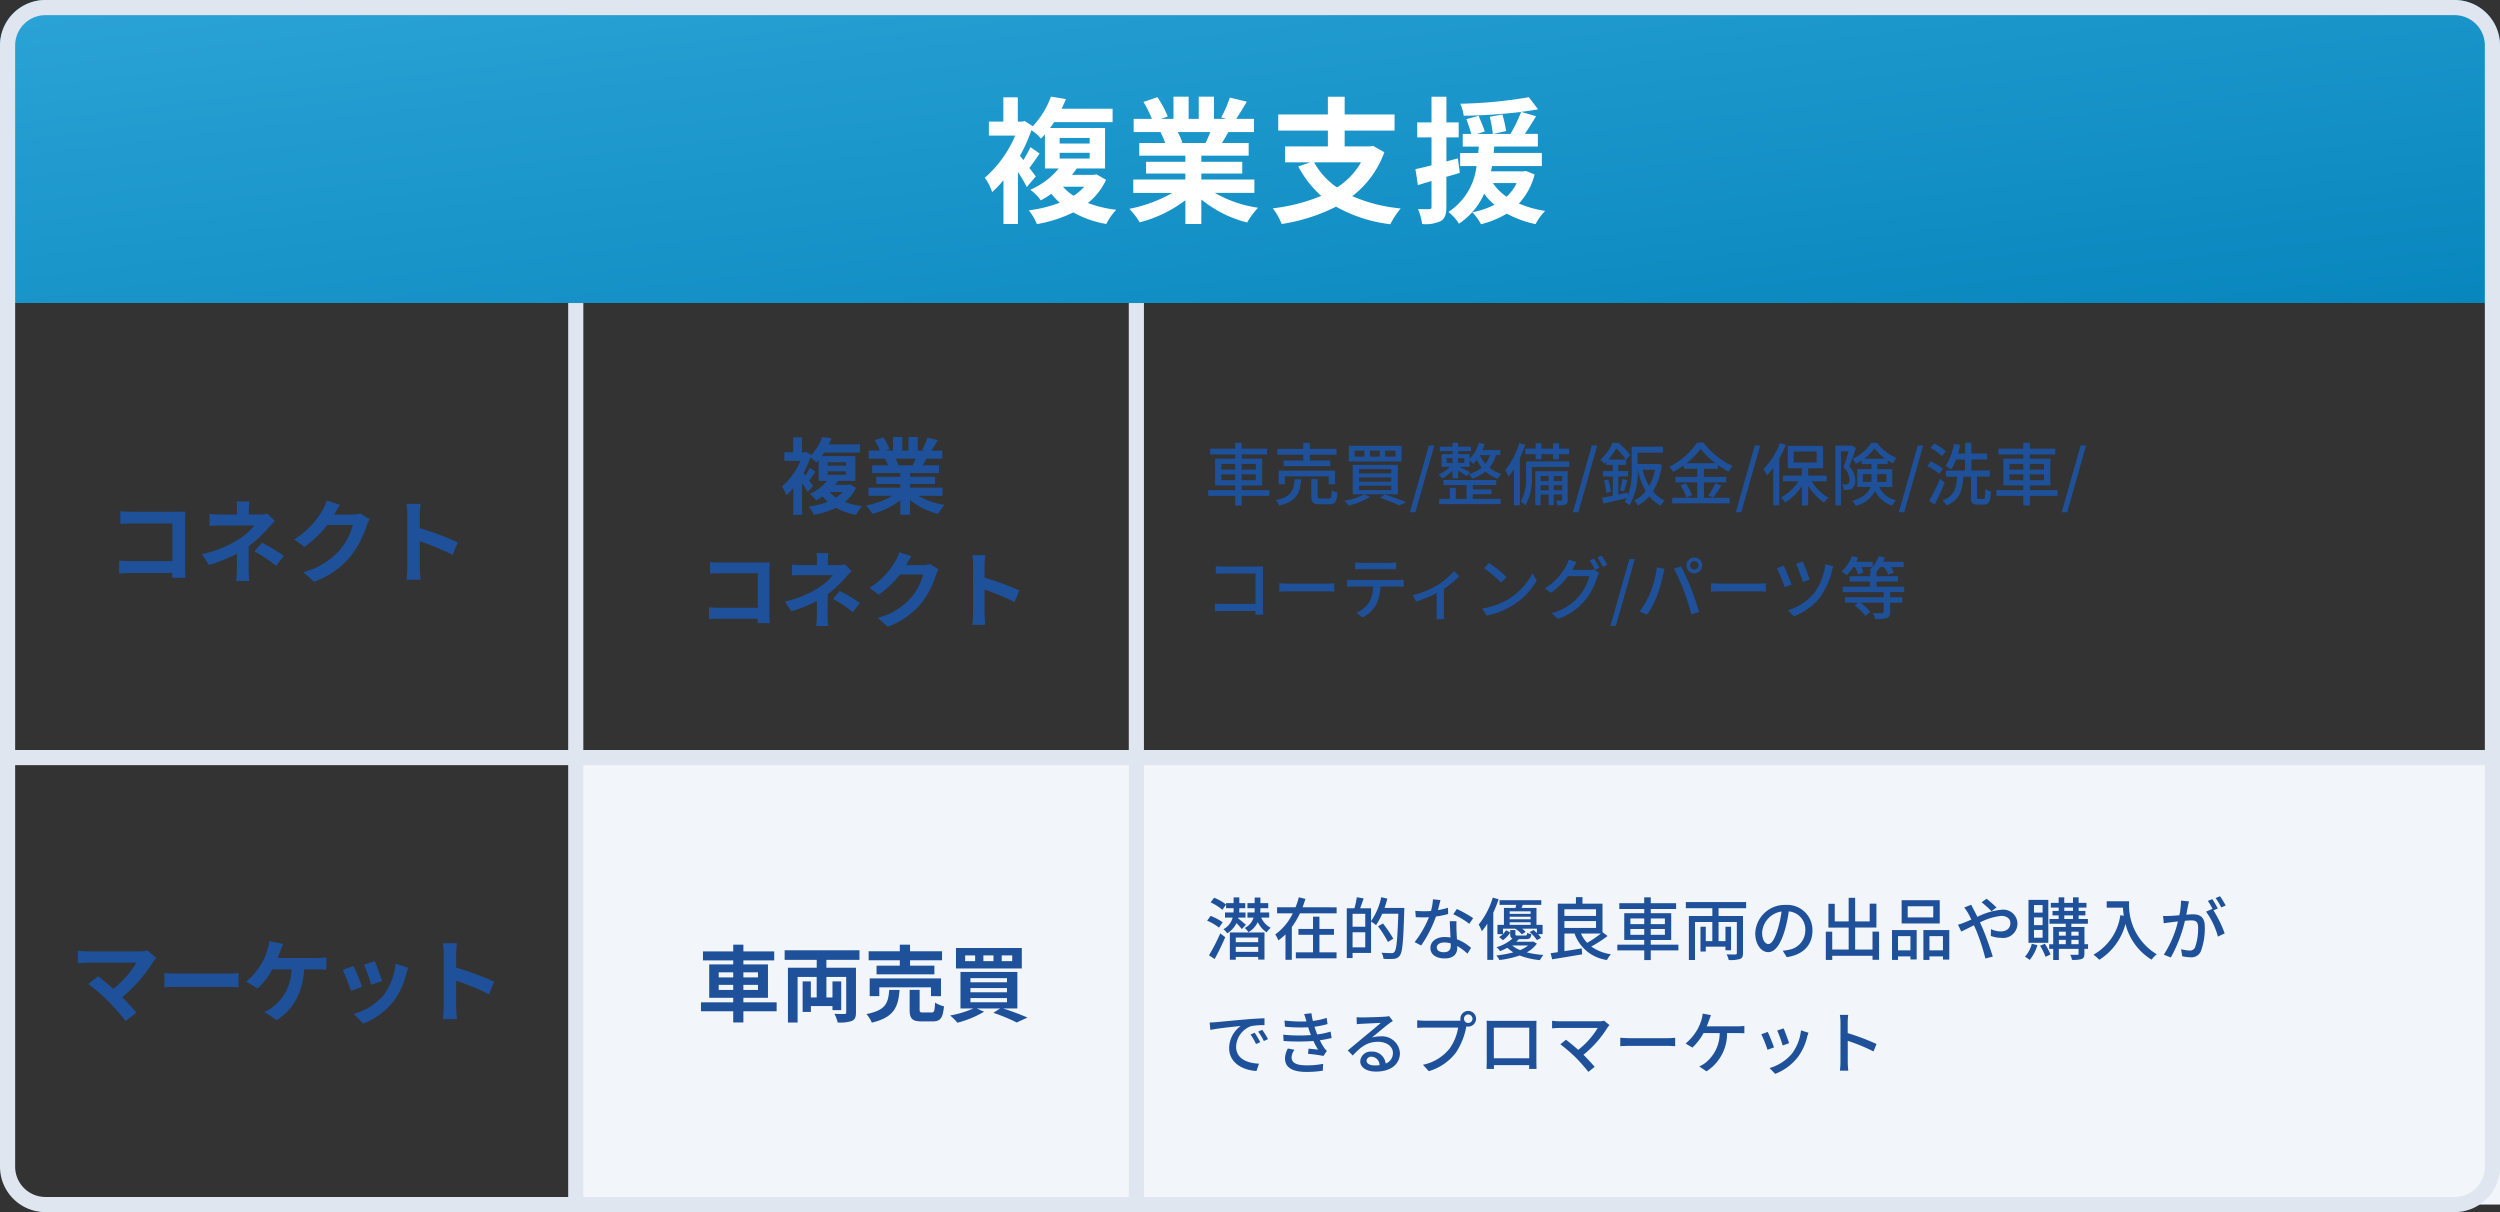 <svg xmlns="http://www.w3.org/2000/svg" xmlns:xlink="http://www.w3.org/1999/xlink" width="330" height="160" viewBox="0 0 330 160"><rect x="0" y="0" width="330" height="160" fill="#333333" stroke="none"/><defs><linearGradient id="a" x2="1" y2="1" gradientUnits="objectBoundingBox"><stop offset="0" stop-color="#2ba3d6"/><stop offset="1" stop-color="#0786bd"/></linearGradient></defs><g transform="translate(-23 -6277)"><path d="M6,0H324a6,6,0,0,1,6,6V40a0,0,0,0,1,0,0H0a0,0,0,0,1,0,0V6A6,6,0,0,1,6,0Z" transform="translate(23 6277)" fill="url(#a)"/><rect width="254" height="60" transform="translate(99 6376)" fill="#f2f6fa"/><path d="M6,2A4,4,0,0,0,2,6V154a4,4,0,0,0,4,4H324a4,4,0,0,0,4-4V6a4,4,0,0,0-4-4H6M6,0H324a6,6,0,0,1,6,6V154a6,6,0,0,1-6,6H6a6,6,0,0,1-6-6V6A6,6,0,0,1,6,0Z" transform="translate(23 6277)" fill="#dfe6f0"/><path d="M2.214-2.61v-.765H4.041v.765Zm0-2.151H4.041v.747H2.214Zm4.554,0v.747H4.905v-.747Zm0,2.151H4.905v-.765H6.768ZM8.55-1.3H4.905v-.621h2.7V-5.454h-2.7v-.558H8.253v-.765H4.905v-.774H4.041v.774H.747v.765H4.041v.558H1.4v3.528H4.041V-1.3H.486v.756H4.041V.729h.864V-.549H8.55Zm4.482-3.906H10.44v.738H16.6v-.738H13.9v-.765h3.519V-6.75H13.9v-.792h-.864v.792H9.6v.774h3.429Zm4.194,3.132V-3.87H9.783v1.791H10.6V-3.123H16.38v1.044Zm-5.337-.666c-.117,1.485-.414,2.322-2.5,2.754a2.181,2.181,0,0,1,.459.72c2.331-.567,2.763-1.656,2.907-3.474ZM15.327-.2c-.342,0-.4-.036-.4-.3v-2.25h-.837V-.486c0,.81.225,1.053,1.134,1.053h1.242c.765,0,.99-.315,1.08-1.557a2.276,2.276,0,0,1-.756-.315c-.027.972-.09,1.107-.4,1.107ZM23.85-6.516h1.359v.792H23.85Zm-2.025,0h1.314v.792H21.825Zm-2,0H21.1v.792H19.827Zm-.783-.639v2.07h6.975v-2.07Zm1.35,4.176h4.257v.558H20.394Zm0,1.089h4.257V-1.3H20.394Zm0-2.187h4.257v.567H20.394Zm-.837-.558V-.756h5.958V-4.635ZM23.148-.288A19.839,19.839,0,0,1,25.713.72L26.6.288a28.775,28.775,0,0,0-2.8-1.017ZM21.1-.738a10.416,10.416,0,0,1-2.664.855,5.88,5.88,0,0,1,.63.621A11.543,11.543,0,0,0,21.861-.4ZM27.108,1.62h.72l2.5-8.811h-.72Zm8.3-2.385h2.466v-.63H35.406v-.576h3.1v-.666H31.536v.666h3.051V-.153H33.165V-1.611h-.792V-.153h-1.4V.54h8.109V-.153H35.406Zm.936-5.166h1.323a3.41,3.41,0,0,1-.594,1.152,4.154,4.154,0,0,1-.729-1.143ZM34.29-4.905h-.819v-.63h.819Zm-2.34-.63h.783v.63H31.95Zm7.092-.4v-.657H36.675a7.358,7.358,0,0,0,.288-.783l-.765-.18a4.484,4.484,0,0,1-1.215,2.124v-.621H33.471v-.4h1.692v-.585H33.471v-.522h-.738v.522H31.05v.585h1.683v.4H31.284v1.674h1.143a5.212,5.212,0,0,1-1.548,1.008,2.937,2.937,0,0,1,.486.522A5.845,5.845,0,0,0,32.733-3.87v1.008h.738V-3.879a12.911,12.911,0,0,1,1.143.738l.414-.54c-.225-.126-.972-.5-1.377-.693h1.332v-.882a5.436,5.436,0,0,1,.459.5,4.7,4.7,0,0,0,.486-.54,5.273,5.273,0,0,0,.657,1.017,4.751,4.751,0,0,1-1.719.864,2.924,2.924,0,0,1,.477.6,5.538,5.538,0,0,0,1.737-.945,4.87,4.87,0,0,0,1.647.972,2.428,2.428,0,0,1,.468-.657,4.428,4.428,0,0,1-1.6-.828,4.6,4.6,0,0,0,.864-1.656Zm4.662.558h.774v-.666H46v.666h.792v-.666h1.323v-.738H46.791v-.711H46v.711H44.478v-.711H43.7v.711H42.336v.738H43.7ZM41.553-7.515A10.459,10.459,0,0,1,39.7-3.96a6.481,6.481,0,0,1,.414.882,8.034,8.034,0,0,0,.72-.99V.7h.792V-5.526a16.49,16.49,0,0,0,.7-1.773Zm4.536,6.228v-.657h1.125v.657Zm-1.728,0v-.657h1.062v.657Zm1.062-1.881V-2.5H44.361v-.666Zm1.791,0V-2.5H46.089v-.666Zm.72-.63H43.659V.7h.7V-.729h1.062V.666h.666V-.729h1.125v.675c0,.09-.027.117-.126.126s-.369.009-.693,0a2.29,2.29,0,0,1,.2.639A2.742,2.742,0,0,0,47.655.594c.225-.117.279-.306.279-.639Zm.216-1.3H42.444v1.935A6.312,6.312,0,0,1,41.742.2a3.412,3.412,0,0,1,.612.522,7.37,7.37,0,0,0,.855-3.87V-4.356H48.15Zm.468,6.714h.72l2.5-8.811h-.72ZM59.463-3.987a6.952,6.952,0,0,1-.783,2.133,8.185,8.185,0,0,1-.846-2.133ZM53.316-5.346a8.608,8.608,0,0,0,1.026-1.467,8.984,8.984,0,0,1,1.251,1.467Zm6.543.576-.135.018H57.159V-6.246h3.357v-.792H56.385v2.961a9.678,9.678,0,0,1-.5,3.51l-.036-.414L54.612-.72V-3.105H55.9v-.711H54.612v-.819h1.035v-.693l.54-.612a11.126,11.126,0,0,0-1.548-1.611h-.783A6.144,6.144,0,0,1,52.227-5.3a2.437,2.437,0,0,1,.522.531c.09-.081.18-.171.27-.261v.4h.873v.819H52.587v.711h1.305V-.567c-.531.108-1.017.207-1.413.27l.171.765c.873-.2,2.007-.45,3.087-.711a3.212,3.212,0,0,1-.3.5A3.6,3.6,0,0,1,56.1.693a8.592,8.592,0,0,0,1.062-4.68h.018A9.438,9.438,0,0,0,58.23-1.179,4.239,4.239,0,0,1,56.709.063a2.44,2.44,0,0,1,.486.657A5.145,5.145,0,0,0,58.707-.5,4.8,4.8,0,0,0,60.219.747,2.748,2.748,0,0,1,60.75.081a4.388,4.388,0,0,1-1.566-1.215,8.614,8.614,0,0,0,1.179-3.519Zm-7.137,2.2a7.728,7.728,0,0,1,.306,1.647l.594-.162a7.416,7.416,0,0,0-.351-1.62Zm2.637,1.431c.135-.387.3-.972.45-1.485l-.63-.162a11.431,11.431,0,0,1-.351,1.5ZM63.621-4.86a9.64,9.64,0,0,0,1.863-1.89,10.068,10.068,0,0,0,1.953,1.89Zm2.295,2.529H68.85v-.72H65.916V-4.122h1.827v-.513a11.364,11.364,0,0,0,1.44.891,4.765,4.765,0,0,1,.54-.747,9.909,9.909,0,0,1-3.852-3.078h-.855a9.661,9.661,0,0,1-3.672,3.186,3.243,3.243,0,0,1,.522.675,12.654,12.654,0,0,0,1.4-.882v.468h1.764v1.071H62.163v.72h2.871V-.288h-3.3V.441h7.587V-.288h-3.4Zm-3.1.405a5.862,5.862,0,0,1,.792,1.6l.729-.324A5.859,5.859,0,0,0,63.5-2.2Zm4.311,1.6A15.97,15.97,0,0,0,68.22-1.908l-.8-.3A9.957,9.957,0,0,1,66.51-.6Zm3,1.944h.72l2.5-8.811h-.72ZM75.96-7.524a9.617,9.617,0,0,1-2.2,3.447,4.954,4.954,0,0,1,.468.846,9.611,9.611,0,0,0,.837-1V.693h.792V-5.445a16.216,16.216,0,0,0,.882-1.827ZM77.769-6.4H80.8V-4.95H77.769Zm4.338,3.933v-.756h-2.43V-4.2h1.962V-7.137H76.986V-4.2H78.84v.981H76.356v.756H78.4A6.6,6.6,0,0,1,76.068-.324a3.69,3.69,0,0,1,.576.666,7.323,7.323,0,0,0,2.2-2.178V.72h.837v-2.6A7.725,7.725,0,0,0,81.765.36a3.741,3.741,0,0,1,.585-.666,6.69,6.69,0,0,1-2.223-2.16ZM85.428-7.2l-.126.027H83.268V.711h.738V-6.417h1.008c-.18.63-.432,1.458-.675,2.088A2.37,2.37,0,0,1,85.131-2.7a.737.737,0,0,1-.171.567.634.634,0,0,1-.3.081c-.126,0-.306,0-.5-.018a1.592,1.592,0,0,1,.2.738A3.654,3.654,0,0,0,85-1.35a.916.916,0,0,0,.495-.18,1.174,1.174,0,0,0,.4-1.062,2.543,2.543,0,0,0-.81-1.827c.306-.738.648-1.7.9-2.457Zm1.467,4.806V-3.411h1.143v.675c0,.117,0,.225-.009.342Zm3.114-1.017v1.017H88.785c.009-.108.009-.216.009-.324v-.693ZM87.075-5.454a6.371,6.371,0,0,0,1.341-1.368,7.2,7.2,0,0,0,1.431,1.368Zm3.7,3.726V-4.077h-1.98v-.666h1.377v-.486c.243.153.486.3.72.414a4.285,4.285,0,0,1,.432-.738,6.283,6.283,0,0,1-2.556-1.989h-.756a6.067,6.067,0,0,1-2.457,2.106,2.931,2.931,0,0,1,.4.684,8.059,8.059,0,0,0,.8-.468v.477h1.287v.666H86.157v2.349H87.9c-.234.72-.846,1.368-2.4,1.854a2.352,2.352,0,0,1,.459.63,3.77,3.77,0,0,0,2.547-1.935A3.853,3.853,0,0,0,90.783.747a2.009,2.009,0,0,1,.486-.7,3.243,3.243,0,0,1-2.214-1.773Zm.864,3.348h.72l2.5-8.811h-.72Zm6.21-8.046a6.475,6.475,0,0,0-1.53-1.026l-.5.576a6.683,6.683,0,0,1,1.512,1.089Zm-.378,2.3a8.109,8.109,0,0,0-1.611-.972l-.459.612a7.459,7.459,0,0,1,1.575,1.035Zm-.387,1.341A25.9,25.9,0,0,1,95.643.1l.738.513c.441-.864.936-1.953,1.323-2.907ZM102.2-.135c-.2,0-.234-.045-.234-.306V-3.087h1.692v-.8h-2.439V-5.346H103.3v-.783h-2.079V-7.551h-.837v1.422h-.909c.108-.369.2-.747.279-1.134l-.846-.153A7,7,0,0,1,97.8-4.491a7.3,7.3,0,0,1,.738.45,5.7,5.7,0,0,0,.666-1.3h1.179v1.458h-2.52v.8h1.476c-.108,1.521-.351,2.556-1.926,3.141a2.167,2.167,0,0,1,.513.666c1.764-.729,2.115-1.989,2.25-3.807h.981V-.441c0,.8.18,1.044.909,1.044h.819c.657,0,.846-.369.918-1.719a2.677,2.677,0,0,1-.729-.333c-.027,1.125-.063,1.314-.27,1.314Zm4.05-2.475v-.765h1.827v.765Zm0-2.151h1.827v.747h-1.827Zm4.554,0v.747h-1.863v-.747Zm0,2.151h-1.863v-.765h1.863Zm1.782,1.3h-3.645v-.621h2.7V-5.454h-2.7v-.558h3.348v-.765h-3.348v-.774h-.864v.774h-3.294v.765h3.294v.558h-2.637v3.528h2.637V-1.3h-3.555v.756h3.555V.729h.864V-.549h3.645Zm.558,2.925h.72l2.5-8.811h-.72ZM1.485,8.736v1c.234-.018.693-.036,1.044-.036h4.2v4.014H2.421c-.387,0-.783-.027-1.044-.045v1.017c.261-.018.711-.036,1.08-.036H6.723c0,.189-.009.36-.009.486H7.74c-.018-.2-.036-.639-.036-.954V9.528c0-.234.009-.558.018-.756-.162.009-.477.018-.72.018H2.529C2.232,8.79,1.8,8.763,1.485,8.736Zm8.388,2.25V12.1c.306-.027.846-.045,1.341-.045h4.9c.4,0,.81.036,1.008.045V10.986c-.225.018-.576.054-1.008.054h-4.9C10.728,11.04,10.17,11,9.873,10.986ZM19.881,8.232v.927c.252-.018.585-.027.882-.027H24.39c.279,0,.612.009.9.027V8.232a7.7,7.7,0,0,1-.9.063H20.754A6.87,6.87,0,0,1,19.881,8.232Zm-1.062,2.286v.927c.243-.018.549-.027.819-.027h2.6a4.194,4.194,0,0,1-.54,2.133,3.861,3.861,0,0,1-1.665,1.341l.828.6a4.326,4.326,0,0,0,1.791-1.674,5.6,5.6,0,0,0,.558-2.4h2.313c.234,0,.549.009.756.027v-.927c-.225.027-.567.045-.756.045H19.638A7.886,7.886,0,0,1,18.819,10.518Zm8.676,2.052.432.846a18.384,18.384,0,0,0,2.709-1.134v2.592c0,.288-.018.711-.036.864h1.044a5.737,5.737,0,0,1-.045-.864V11.715a12.581,12.581,0,0,0,2.025-1.656l-.7-.684a9.672,9.672,0,0,1-2.187,1.872A12.423,12.423,0,0,1,27.495,12.57ZM37.557,8.3,36.9,9A19.521,19.521,0,0,1,39.15,10.9l.711-.729A18.886,18.886,0,0,0,37.557,8.3Zm-.927,6.021.6.927A9.923,9.923,0,0,0,40.68,13.9a9.2,9.2,0,0,0,3.159-3.258l-.549-.981a8.569,8.569,0,0,1-3.123,3.393A9.352,9.352,0,0,1,36.63,14.316ZM51.4,7.728l-.576.243a10.743,10.743,0,0,1,.711,1.242l.594-.252A13.042,13.042,0,0,0,51.4,7.728Zm1.017-.387-.576.243a9.033,9.033,0,0,1,.738,1.242l.585-.261A10.639,10.639,0,0,0,52.416,7.341Zm-3.3.873-1.044-.342a4.217,4.217,0,0,1-.333.81,7.7,7.7,0,0,1-2.826,2.979l.792.585a9.324,9.324,0,0,0,2.277-2.2H50.8A6.758,6.758,0,0,1,49.428,12.7a7.2,7.2,0,0,1-3.609,2.241l.837.756a8.182,8.182,0,0,0,3.6-2.493,8.907,8.907,0,0,0,1.584-3.06,3.08,3.08,0,0,1,.252-.549l-.738-.45a2.4,2.4,0,0,1-.675.09H48.51c.054-.081.09-.153.135-.234C48.744,8.826,48.933,8.484,49.113,8.214Zm4.455,8.406h.72l2.5-8.811h-.72ZM64.089,8.637a.569.569,0,0,1,.558-.567.576.576,0,0,1,.567.567.569.569,0,0,1-.567.558A.561.561,0,0,1,64.089,8.637Zm-.477,0a1.04,1.04,0,1,0,1.035-1.044A1.035,1.035,0,0,0,63.612,8.637Zm-4.779,3.618a11.537,11.537,0,0,1-1.4,2.466l.981.414a13.056,13.056,0,0,0,1.323-2.511,19.186,19.186,0,0,0,.792-2.772c.045-.2.126-.54.189-.765L59.706,8.88A13.585,13.585,0,0,1,58.833,12.255Zm4.437-.279a30.7,30.7,0,0,1,.981,3.132l1.026-.333c-.243-.846-.72-2.25-1.062-3.114-.36-.909-.954-2.214-1.323-2.889l-.927.306A24.012,24.012,0,0,1,63.27,11.976Zm3.573-.99V12.1c.306-.027.846-.045,1.341-.045h4.9c.4,0,.81.036,1.008.045V10.986c-.225.018-.576.054-1.008.054h-4.9C67.7,11.04,67.14,11,66.843,10.986ZM78.957,8.124l-.873.3a22.665,22.665,0,0,1,.9,2.4l.891-.315A25.33,25.33,0,0,0,78.957,8.124Zm4.05.639-1.053-.3A8.14,8.14,0,0,1,80.532,12.2,7.211,7.211,0,0,1,77,14.559l.783.792a7.946,7.946,0,0,0,3.537-2.61,10,10,0,0,0,1.5-3.384A4.49,4.49,0,0,1,83.007,8.763Zm-6.552-.09-.9.324a25.343,25.343,0,0,1,1.017,2.5l.909-.333C77.265,10.563,76.707,9.2,76.455,8.673Zm15.9,3.483v-.711H88.713v-.684h2.808v-.693H88.713v-.54h-.054a5.769,5.769,0,0,0,.513-.675h.5a5.8,5.8,0,0,1,.6,1.008l.72-.3a4.878,4.878,0,0,0-.423-.711h1.719V8.16H89.568c.09-.189.171-.369.243-.567L89,7.4a4.555,4.555,0,0,1-.81,1.422V8.16H86.013c.09-.18.18-.36.252-.549l-.8-.207a5.485,5.485,0,0,1-1.386,2.043,4.948,4.948,0,0,1,.693.477,6.633,6.633,0,0,0,.846-1.071h.252a6.989,6.989,0,0,1,.4.981l.72-.279a5.552,5.552,0,0,0-.288-.7h1.467a3.039,3.039,0,0,1-.45.45,3.664,3.664,0,0,1,.351.225h-.216v.54H85.14v.693h2.709v.684h-3.6v.711H89.64v.675H84.546v.72h1.737l-.486.369A6.574,6.574,0,0,1,87.228,15.3l.648-.531a5.846,5.846,0,0,0-1.323-1.215H89.64v1.224c0,.126-.036.153-.2.162s-.684.009-1.224-.009a3.078,3.078,0,0,1,.306.783,4.892,4.892,0,0,0,1.539-.135c.333-.117.441-.342.441-.783V13.551h1.6v-.72H90.5v-.675Z" transform="translate(182 6343)" fill="#1e5199"/><path d="M2.394-4.257A6.937,6.937,0,0,0,.8-5.1l-.459.63a6.656,6.656,0,0,1,1.566.918ZM1.332.594c.468-.846,1-1.935,1.4-2.889l-.657-.5A25.079,25.079,0,0,1,.585.1ZM.8-6.885A6.522,6.522,0,0,1,2.358-5.9L2.844-6.6A6,6,0,0,0,1.26-7.5ZM5.463-3.924c-.162-.144-.729-.63-1.026-.837l.036-.117h.936v-.675H4.572c.009-.144.018-.279.018-.414V-6.12h.783v-.666H4.59v-.756H3.834v.756h-.99v.666h.99v.144a3.4,3.4,0,0,1-.018.423H2.7v.675H3.708a2.414,2.414,0,0,1-1.215,1.53A3.169,3.169,0,0,1,3-2.8a3.232,3.232,0,0,0,1.215-1.35,9.184,9.184,0,0,1,.7.783ZM7.083-2.25v.621H4.122V-2.25ZM4.122-.351v-.666H7.083v.666ZM3.339.684h.783V.315H7.083V.666h.828V-2.916H3.339ZM8.532-4.878v-.675H7.353c.009-.144.018-.279.018-.414V-6.12H8.406v-.666H7.371v-.738H6.615v.738H5.661v.666h.954v.153a3.256,3.256,0,0,1-.018.414H5.661v.675h.81A2.247,2.247,0,0,1,5.3-3.51a2.671,2.671,0,0,1,.5.558A3.1,3.1,0,0,0,7.029-4.284,3.4,3.4,0,0,0,8.2-2.925a2.584,2.584,0,0,1,.531-.6,2.816,2.816,0,0,1-1.251-1.35ZM15.165-2.61h1.917v-.774H15.165V-5h-.846v1.62H12.393v.774h1.926V-.288H12.051V.5h5.373V-.288H15.165ZM12.933-6.237c.144-.369.27-.738.387-1.107l-.873-.216a9.5,9.5,0,0,1-.441,1.323H9.576v.8h2.07A7.349,7.349,0,0,1,9.333-2.655a5,5,0,0,1,.414.783,7.843,7.843,0,0,0,.936-.783V.693h.837v-4.32a11,11,0,0,0,1.071-1.809h4.842v-.8ZM19.539-.954V-2.943h1.674V-.954Zm1.674-4.428v1.71H19.539v-1.71Zm2.547-.774c.144-.4.261-.81.369-1.224l-.81-.189A8.6,8.6,0,0,1,21.978-4.41v-1.7h-1.44c.144-.378.315-.855.468-1.3L20.1-7.569a10.551,10.551,0,0,1-.315,1.458H18.774V.468h.765V-.216h2.439V-4.347a4.415,4.415,0,0,1,.657.468,9.052,9.052,0,0,0,.819-1.512h2.124C25.461-2,25.344-.639,25.056-.342a.4.4,0,0,1-.378.153c-.225,0-.747-.009-1.323-.054a1.96,1.96,0,0,1,.27.81,9.667,9.667,0,0,0,1.359,0,1,1,0,0,0,.783-.423c.36-.45.468-1.845.594-5.9.009-.108.009-.4.009-.4ZM24.912-2.1A16.159,16.159,0,0,0,23.553-4.1l-.657.369A14.654,14.654,0,0,1,24.21-1.656ZM31.14-7.191l-.99-.1a7.345,7.345,0,0,1-.261,1.539c-.315.027-.63.036-.927.036-.36,0-.792-.018-1.143-.054l.063.837c.36.018.738.027,1.08.027.216,0,.432-.009.657-.018a13.516,13.516,0,0,1-1.89,3.285l.864.441a16.1,16.1,0,0,0,1.953-3.825,12.081,12.081,0,0,0,1.611-.324l-.027-.828a8.605,8.605,0,0,1-1.323.306C30.942-6.372,31.068-6.876,31.14-7.191ZM30.654-.954c0-.369.405-.639,1-.639a3.133,3.133,0,0,1,.837.117c.009.117.009.225.009.306,0,.486-.225.864-.909.864C30.978-.306,30.654-.567,30.654-.954Zm2.6-3.447h-.882c.018.594.063,1.44.09,2.151a5.16,5.16,0,0,0-.765-.063c-1.116,0-1.881.594-1.881,1.44,0,.936.846,1.386,1.89,1.386,1.188,0,1.647-.621,1.647-1.386v-.252A7.024,7.024,0,0,1,34.7-.117l.477-.765a5.865,5.865,0,0,0-1.863-1.134c-.027-.513-.054-1.035-.063-1.332C33.246-3.708,33.237-4.023,33.255-4.4Zm1.692.342.513-.747A15.932,15.932,0,0,0,33.3-6.012l-.459.693A11.444,11.444,0,0,1,34.947-4.059Zm3.1-3.456A10.459,10.459,0,0,1,36.189-3.96a6.481,6.481,0,0,1,.414.882,8.033,8.033,0,0,0,.72-.99V.7h.792V-5.526a16.49,16.49,0,0,0,.7-1.773Zm2.232,3.258h2.763v.342H40.275Zm2.763-1.449v.333H40.275v-.333Zm0,1.053H40.275v-.342h2.763ZM39.393-3.42h1.656l-.027.018a3.571,3.571,0,0,1,.864.738l.5-.324a2.79,2.79,0,0,0-.468-.432h1.953v.576c-.144-.135-.306-.279-.45-.4l-.513.288A4.871,4.871,0,0,1,43.875-1.9l.549-.306a3.366,3.366,0,0,0-.4-.486h.6V-3.915h-.81V-6.156H41.85c.054-.126.108-.261.162-.4h2.439v-.621H38.943v.621H41.13c-.018.135-.054.27-.081.4h-1.53v2.241h-.855v1.224h.711a2,2,0,0,1-.5.378l.513.414a3.525,3.525,0,0,0,.963-1.008l-.54-.3a3.353,3.353,0,0,1-.414.495ZM42.714-1.2a4.179,4.179,0,0,1-1.062.612A3.759,3.759,0,0,1,40.608-1.2Zm.648-.531-.144.036h-2.07a4.346,4.346,0,0,0,.36-.342h.909c.495,0,.666-.126.72-.648a1.968,1.968,0,0,1-.549-.18c-.027.315-.072.36-.27.36h-.963c-.27,0-.324-.018-.324-.2v-.522h-.684V-2.7c0,.333.072.5.3.594A5.681,5.681,0,0,1,38.529-.963a1.854,1.854,0,0,1,.477.513,8.776,8.776,0,0,0,.963-.441,4.833,4.833,0,0,0,.792.6,14.652,14.652,0,0,1-2.25.414,2.665,2.665,0,0,1,.414.6A13.079,13.079,0,0,0,41.6.126a10.053,10.053,0,0,0,2.673.612A3.248,3.248,0,0,1,44.73.054a12.08,12.08,0,0,1-2.2-.342,3.815,3.815,0,0,0,1.341-1.161Zm8.955-1.044a15.217,15.217,0,0,1-1.809,1.233,4.273,4.273,0,0,1-.819-1.233ZM47.5-4.419h4.176v.909H47.5Zm4.176-1.557V-5.1H47.5v-.873Zm.855,3.024V-6.714H49.887v-.864h-.864v.864H46.629v6.4q-.527.081-.945.135l.2.81c1.062-.171,2.556-.423,3.96-.657L49.788-.81c-.765.126-1.557.252-2.286.36V-2.772h1.341A5.286,5.286,0,0,0,53.118.72a3.371,3.371,0,0,1,.531-.756,5.83,5.83,0,0,1-2.6-1.026A16.5,16.5,0,0,0,53.2-2.448Zm3.681.342v-.765h1.827v.765Zm0-2.151h1.827v.747H56.214Zm4.554,0v.747H58.9v-.747Zm0,2.151H58.9v-.765h1.863ZM62.55-1.3H58.9v-.621h2.7V-5.454H58.9v-.558h3.348v-.765H58.9v-.774h-.864v.774H54.747v.765h3.294v.558H55.4v3.528h2.637V-1.3H54.486v.756h3.555V.729H58.9V-.549H62.55ZM71.487-6.12v-.81H63.531v.81h3.5v1.035h-3.1V.72h.81V-4.293h2.286v2.52h-.864v-1.9h-.7V-.4h.7v-.639H68.76v.477H69.5V-3.672H68.76v1.9h-.909v-2.52h2.412V-.2c0,.135-.054.18-.2.189S69.408,0,68.913-.027a3.153,3.153,0,0,1,.279.747A4.28,4.28,0,0,0,70.677.585c.306-.117.4-.342.4-.774v-4.9H67.851V-6.12Zm8.757,2.961a3.331,3.331,0,0,0-3.528-3.393,3.9,3.9,0,0,0-4.023,3.744c0,1.5.819,2.493,1.71,2.493s1.638-1.017,2.178-2.853a17.921,17.921,0,0,0,.54-2.529A2.393,2.393,0,0,1,79.3-3.186,2.589,2.589,0,0,1,77.121-.63a5.562,5.562,0,0,1-.8.126l.531.846C79.038.027,80.244-1.269,80.244-3.159ZM73.6-2.9a3.009,3.009,0,0,1,2.565-2.781,14.328,14.328,0,0,1-.5,2.322c-.414,1.386-.837,1.971-1.242,1.971C74.043-1.386,73.6-1.863,73.6-2.9Zm14.571-.126V-.657H85.878V-3.564h2.808v-3.15H87.8v2.34H85.878V-7.488h-.855v3.114H83.187V-6.7H82.35v3.141h2.673V-.657H82.854V-3.024h-.846V.711h.846V.162h5.319V.693h.864V-3.024Zm8.019-1.881H92.817V-6.372h3.375Zm.855-2.268H92.016V-4.1h5.031ZM93.177-2.43V-.558H91.539V-2.43ZM90.747.711h.792V.243h1.638V.648H94V-3.231H90.747ZM95.688-.558V-2.43H97.47V-.558Zm-.8-2.673V.711h.8V.243H97.47V.666h.837v-3.9Zm8.991-2.484.657-.5c-.324-.333-1-.909-1.305-1.152l-.657.468A13.517,13.517,0,0,1,103.878-5.715ZM101.2-6.579l-.918.369a8.066,8.066,0,0,1,.477.7c.144.252.3.558.459.891-.342.153-.657.288-.954.405a6,6,0,0,1-.81.27l.432.909c.4-.18,1-.495,1.674-.828l.3.675A26.18,26.18,0,0,1,103.068.522l.981-.252c-.306-1.008-.927-2.781-1.386-3.843-.1-.216-.2-.441-.306-.666a7.942,7.942,0,0,1,2.808-.864c.792,0,1.206.432,1.206.936,0,.648-.441,1.116-1.3,1.116a3.093,3.093,0,0,1-1.26-.306l-.027.9a4.215,4.215,0,0,0,1.368.252A1.889,1.889,0,0,0,107.3-4.131a1.866,1.866,0,0,0-2.106-1.782,8.817,8.817,0,0,0-3.177.936c-.171-.342-.333-.666-.486-.954C101.439-6.093,101.268-6.426,101.2-6.579Zm9.423,1.044h-1.134v-1h1.134Zm0,1.656h-1.134V-4.9h1.134Zm0,1.656h-1.134V-3.249h1.134Zm.756-4.995h-2.619v5.67h2.619Zm-2.178,5.8a4.023,4.023,0,0,1-.909,1.7,5.189,5.189,0,0,1,.63.432,5.806,5.806,0,0,0,1.017-1.953Zm1.089.261a7.506,7.506,0,0,1,.72,1.458l.657-.315a8.338,8.338,0,0,0-.747-1.413Zm4.131-.207v-.576h.954v.576Zm-1.647-.576h.909v.576h-.909Zm.909-1.08v.531h-.909v-.531Zm1.692,0v.531h-.954v-.531Zm-1.89-2.151h1.152v.477h-1.152Zm0-1.035h1.152v.441h-1.152Zm3.141,4.842h-.477V-3.636h-1.728v-.432H116.6v-.621H115.38v-.477h.891V-5.76h-.891V-6.2h1.035v-.621H115.38v-.729h-.747v.729h-1.152v-.729h-.738v.729h-1.035V-6.2h1.035v.441h-.81v.594h.81v.477h-1.215v.621h2.151v.432h-1.656v2.277h-.531v.612h.531V.72h.747V-.747h2.6v.639c0,.108-.027.144-.153.144s-.531.009-.945-.009A2.482,2.482,0,0,1,114.5.7,3.754,3.754,0,0,0,115.8.585c.261-.117.342-.315.342-.684V-.747h.477Zm2.457-5.67v.846h2.142a9.945,9.945,0,0,0,.117,1.071l-.459-.081A7.052,7.052,0,0,1,117.333.018a6.4,6.4,0,0,1,.774.675,7.937,7.937,0,0,0,3.456-4.743A7.636,7.636,0,0,0,125.01.675a4.229,4.229,0,0,1,.675-.711,7.567,7.567,0,0,1-3.636-6.993Zm10.863.018-1.053-.108a10.1,10.1,0,0,1-.216,1.935c-.5.045-.99.081-1.278.09-.306.009-.576.018-.873,0l.09.972c.243-.045.666-.1.891-.126.207-.027.576-.072.981-.117A14.036,14.036,0,0,1,126.621.018l.927.369a18.792,18.792,0,0,0,1.863-4.842c.333-.036.63-.054.819-.054.567,0,.918.135.918.909a7.418,7.418,0,0,1-.4,2.646.723.723,0,0,1-.738.423,4.753,4.753,0,0,1-1.107-.18l.153.936a4.978,4.978,0,0,0,1.071.135,1.345,1.345,0,0,0,1.386-.792A8.714,8.714,0,0,0,132.03-3.7c0-1.26-.666-1.611-1.53-1.611-.207,0-.54.018-.909.054.081-.423.162-.855.216-1.134C129.852-6.588,129.9-6.822,129.942-7.011Zm4.1-.684-.585.243a9.088,9.088,0,0,1,.747,1.242l.585-.261A13.968,13.968,0,0,0,134.046-7.7Zm-1.026.378-.585.243a8.155,8.155,0,0,1,.639,1.1c-.009-.018-.027-.036-.036-.054l-.837.369a10.387,10.387,0,0,1,1.566,3.294l.891-.423a15.744,15.744,0,0,0-1.485-3.042l.576-.243A13.185,13.185,0,0,0,133.02-7.317ZM.675,8.97l.09.981c1.008-.216,3.105-.432,4.014-.522a3.61,3.61,0,0,0-1.53,2.925c0,1.98,1.845,2.925,3.609,3.015l.324-.963c-1.485-.063-3.015-.612-3.015-2.25A2.984,2.984,0,0,1,6.156,9.447a8.673,8.673,0,0,1,1.755-.126V8.412c-.621.018-1.521.072-2.484.153-1.656.144-3.258.3-3.915.36C1.332,8.943,1.017,8.961.675,8.97Zm5.94,1.35-.54.234a8.511,8.511,0,0,1,.72,1.26l.558-.252A12.565,12.565,0,0,0,6.615,10.32Zm1-.387-.54.243a8.446,8.446,0,0,1,.756,1.242l.549-.261A13,13,0,0,0,7.614,9.933Zm5.814-1.188.027.081a18.315,18.315,0,0,1-2.9-.117l.054.819A21.332,21.332,0,0,0,13.68,9.6c.063.189.126.4.207.63.045.126.1.261.153.4a21.031,21.031,0,0,1-3.654-.054l.045.837a28.729,28.729,0,0,0,3.942,0,9.279,9.279,0,0,0,.612,1.134c-.279-.027-.819-.081-1.251-.126l-.072.684a19.871,19.871,0,0,1,2.034.279l.45-.666a2.349,2.349,0,0,1-.369-.423,8.468,8.468,0,0,1-.558-.981,14.657,14.657,0,0,0,1.557-.3l-.144-.846a9.909,9.909,0,0,1-1.764.378c-.063-.171-.126-.333-.18-.486s-.117-.342-.18-.531a12.447,12.447,0,0,0,1.728-.351l-.117-.819a9.891,9.891,0,0,1-1.818.405,8.38,8.38,0,0,1-.189-1.017l-.963.108C13.257,8.151,13.347,8.457,13.428,8.745ZM11.88,12.57,11,12.4a2.723,2.723,0,0,0-.378,1.35c.018,1.215,1.062,1.746,2.844,1.746a14.209,14.209,0,0,0,2.142-.162l.045-.909a10.632,10.632,0,0,1-2.2.2c-1.314,0-1.962-.333-1.962-1.044A1.728,1.728,0,0,1,11.88,12.57ZM21.384,14a.6.6,0,0,1,.657-.513A1.106,1.106,0,0,1,23.1,14.6a4.8,4.8,0,0,1-.639.036C21.825,14.64,21.384,14.4,21.384,14ZM20.07,8.268l.027.927c.207-.027.441-.045.666-.054.468-.027,2.025-.1,2.5-.117-.45.4-1.494,1.26-2,1.674-.531.441-1.656,1.386-2.358,1.962l.657.666c1.062-1.134,1.908-1.809,3.348-1.809,1.125,0,1.953.612,1.953,1.458a1.462,1.462,0,0,1-.954,1.413,1.776,1.776,0,0,0-1.872-1.575,1.368,1.368,0,0,0-1.485,1.269c0,.819.828,1.368,2.07,1.368,2.025,0,3.168-1.026,3.168-2.457a2.364,2.364,0,0,0-2.619-2.187,3.729,3.729,0,0,0-1.08.153c.639-.522,1.746-1.458,2.2-1.8.189-.144.378-.27.567-.387l-.5-.648A2.684,2.684,0,0,1,23.8,8.2c-.486.045-2.538.1-3.006.1A6.537,6.537,0,0,1,20.07,8.268Zm14.175.207a.569.569,0,0,1,.558-.567.576.576,0,0,1,.567.567.569.569,0,0,1-.567.558A.561.561,0,0,1,34.245,8.475Zm-.477,0a1.117,1.117,0,0,0,.027.243,3.055,3.055,0,0,1-.387.018H29.043c-.3,0-.72-.036-.972-.063V9.681c.234-.018.594-.036.972-.036h4.428a6.521,6.521,0,0,1-1.125,2.763,6.039,6.039,0,0,1-3.519,2.142l.774.846a7,7,0,0,0,3.573-2.439,9.169,9.169,0,0,0,1.35-3.3c.009-.054.027-.117.036-.171a1.117,1.117,0,0,0,.243.027,1.035,1.035,0,1,0-1.035-1.035Zm3.465.261c.018.234.018.549.018.783v4.419c0,.36-.018,1.08-.027,1.161h.981c-.009-.045-.009-.261-.009-.5h4.662c-.009.252-.009.459-.018.5h.981c0-.072-.018-.846-.018-1.161V9.519c0-.252,0-.531.018-.774-.3.009-.621.009-.828.009H38.106C37.881,8.754,37.593,8.754,37.233,8.736Zm.954.918h4.671v4.041H38.187Zm15.264-.342-.711-.585a2.311,2.311,0,0,1-.693.081h-5.2a7.8,7.8,0,0,1-.972-.072V9.744c.189-.018.612-.054.972-.054H51.9a10.612,10.612,0,0,1-2.574,2.889c-.6-.531-1.278-1.08-1.62-1.332l-.738.6A21.11,21.11,0,0,1,49,13.6a23.233,23.233,0,0,1,1.665,1.89l.828-.666c-.36-.432-.945-1.062-1.476-1.593a14.387,14.387,0,0,0,3.177-3.6C53.253,9.537,53.352,9.429,53.451,9.312Zm1.422,1.674V12.1c.306-.027.846-.045,1.341-.045h4.9c.4,0,.81.036,1.008.045V10.986c-.225.018-.576.054-1.008.054h-4.9C55.728,11.04,55.17,11,54.873,10.986ZM66.852,8l-1.1-.207a3.692,3.692,0,0,1-.153.8,6.694,6.694,0,0,1-.513,1.251,6.981,6.981,0,0,1-1.584,1.9l.891.54a7.546,7.546,0,0,0,1.476-1.917H68a5.029,5.029,0,0,1-1.917,3.951,3.64,3.64,0,0,1-.783.45l.954.648a5.9,5.9,0,0,0,2.718-5.049h1.4c.207,0,.576.009.882.027V9.42a6.171,6.171,0,0,1-.882.054H66.294c.117-.288.216-.567.3-.792C66.663,8.493,66.762,8.214,66.852,8Zm9.585,1.746-.846.279a16.46,16.46,0,0,1,.72,1.98l.846-.306C77.04,11.3,76.6,10.122,76.437,9.744Zm3.285.576-.99-.315a6.247,6.247,0,0,1-1.2,3.078,6.133,6.133,0,0,1-2.952,1.9l.747.765a6.974,6.974,0,0,0,2.961-2.178,7.215,7.215,0,0,0,1.26-2.718C79.587,10.707,79.641,10.545,79.722,10.32Zm-5.382-.108-.846.306a18.381,18.381,0,0,1,.819,2.052l.855-.315C75,11.76,74.547,10.626,74.34,10.212Zm9.6,3.96a9.422,9.422,0,0,1-.072,1.152h1.107a10.545,10.545,0,0,1-.072-1.152V11.391a23.566,23.566,0,0,1,3.4,1.4l.4-.981a30.507,30.507,0,0,0-3.807-1.44V8.97c0-.315.036-.711.063-1.008H83.862a6.515,6.515,0,0,1,.081,1.008Z" transform="translate(182 6403)" fill="#1e5199"/><path d="M-22.116-8.52v1.668c.336-.024.984-.048,1.488-.048h5.388v4.968h-5.532c-.54,0-1.08-.036-1.5-.072V-.288c.4-.036,1.08-.072,1.548-.072h5.472c0,.228,0,.432-.012.624h1.74c-.024-.36-.048-1-.048-1.416V-7.368c0-.348.024-.828.036-1.1-.2.012-.708.024-1.056.024H-20.64C-21.048-8.448-21.672-8.472-22.116-8.52ZM-5.076-9.8H-6.792A7.752,7.752,0,0,1-6.72-8.7v.624H-8.8a11.289,11.289,0,0,1-1.536-.084v1.572c.372-.036,1.128-.048,1.56-.048h4.344A7.932,7.932,0,0,1-6.444-4.848a14.9,14.9,0,0,1-4.9,2l.924,1.416A21.07,21.07,0,0,0-6.732-2.9V-.852a13.823,13.823,0,0,1-.1,1.536H-5.1C-5.136.312-5.184-.372-5.184-.852c0-.756.012-2.064.012-3.024a18.109,18.109,0,0,0,2.52-2.352c.264-.288.624-.7.936-1l-1-.972a3.6,3.6,0,0,1-1,.12h-1.44V-8.7A9.835,9.835,0,0,1-5.076-9.8Zm3.528,8.5L-.54-2.628a27.051,27.051,0,0,0-2.88-1.74l-1,1.152A18.874,18.874,0,0,1-1.548-1.308ZM6.876-9.36,5.124-9.936a5.773,5.773,0,0,1-.54,1.26A10.566,10.566,0,0,1,.84-4.812l1.344,1a13.678,13.678,0,0,0,3.024-2.9H8.58a8.53,8.53,0,0,1-1.7,3.276A9.564,9.564,0,0,1,2.04-.48L3.456.792A11.2,11.2,0,0,0,8.3-2.592,12.521,12.521,0,0,0,10.392-6.6a4.8,4.8,0,0,1,.4-.864L9.564-8.22a3.848,3.848,0,0,1-1.044.144H6.108c.012-.024.024-.036.036-.06C6.288-8.4,6.6-8.94,6.876-9.36Zm8.892,8.208a13.18,13.18,0,0,1-.12,1.68H17.52c-.048-.492-.108-1.332-.108-1.68v-3.4A34.661,34.661,0,0,1,21.744-2.76l.684-1.656a39.193,39.193,0,0,0-5.016-1.86V-8.052a13.047,13.047,0,0,1,.108-1.44H15.648a8.33,8.33,0,0,1,.12,1.44Z" transform="translate(61 6353)" fill="#1e5199"/><path d="M-17.364-7.56l-1.2-.984a3.876,3.876,0,0,1-1.116.132h-6.66a11.522,11.522,0,0,1-1.38-.108v1.68c.252-.024.9-.084,1.38-.084h6.348A13.318,13.318,0,0,1-23.04-3.468c-.756-.66-1.548-1.308-2.028-1.668l-1.272,1.02a25.526,25.526,0,0,1,2.64,2.3A31.27,31.27,0,0,1-21.408.78L-20-.336c-.468-.564-1.176-1.344-1.86-2.028a19.993,19.993,0,0,0,4.092-4.692A4.184,4.184,0,0,1-17.364-7.56Zm1.068,2v1.884c.444-.036,1.248-.06,1.932-.06H-7.92c.5,0,1.116.048,1.4.06V-5.556c-.312.024-.84.072-1.4.072h-6.444C-14.988-5.484-15.864-5.52-16.3-5.556ZM-.612-9.4l-1.86-.372a4.72,4.72,0,0,1-.252,1.236A7.542,7.542,0,0,1-3.42-6.9,9.189,9.189,0,0,1-5.5-4.428l1.5.912a9.88,9.88,0,0,0,1.944-2.52H.48A6.393,6.393,0,0,1-1.968-1.092a4.316,4.316,0,0,1-1.14.66L-1.488.66c2.172-1.368,3.42-3.516,3.636-6.7h1.68a12.4,12.4,0,0,1,1.248.048V-7.632a7.869,7.869,0,0,1-1.248.084H-1.344c.132-.312.24-.624.336-.876S-.756-9.1-.612-9.4ZM11.46-7.128l-1.428.468A19.987,19.987,0,0,1,11-4l1.44-.5C12.276-5.052,11.688-6.612,11.46-7.128Zm4.428.876-1.68-.54a8.207,8.207,0,0,1-1.536,4.116A8.074,8.074,0,0,1,8.688-.168l1.26,1.284a9.371,9.371,0,0,0,4.02-2.976A9.676,9.676,0,0,0,15.6-5.376C15.672-5.616,15.744-5.868,15.888-6.252Zm-7.212-.24-1.44.516A24.238,24.238,0,0,1,8.328-3.2l1.464-.552C9.552-4.428,8.976-5.88,8.676-6.492Zm11.892,5.34a13.18,13.18,0,0,1-.12,1.68H22.32c-.048-.492-.108-1.332-.108-1.68v-3.4A34.661,34.661,0,0,1,26.544-2.76l.684-1.656a39.193,39.193,0,0,0-5.016-1.86V-8.052a13.047,13.047,0,0,1,.108-1.44H20.448a8.33,8.33,0,0,1,.12,1.44Z" transform="translate(61 6411)" fill="#1e5199"/><path d="M-2.772-2.046a3.946,3.946,0,0,1-.858.726,3.946,3.946,0,0,1-.858-.726Zm-1.98-2.739h2.42v.462h-2.42Zm0-1.2h2.42v.451h-2.42Zm2.97,2.937L-2.013-3H-3.762a5.724,5.724,0,0,0,.385-.517h2.288V-6.787H-5.533A4.56,4.56,0,0,0-5.2-7.26H-.484V-8.338H-4.6c.121-.264.242-.517.352-.781l-1.21-.2A6.976,6.976,0,0,1-6.919-6.93l-.66-.418-.2.044h-.352V-9.262H-9.3V-7.3h-1.166v1.133h2.123a9.282,9.282,0,0,1-2.453,3.4A4.24,4.24,0,0,1-10.2-1.617a8.492,8.492,0,0,0,.913-.957V.957h1.166v-4.2A12.554,12.554,0,0,1-7.4-2.024l.726-.858c-.088-.121-.286-.385-.517-.682.253-.33.539-.748.825-1.166l-.737-.517A10.177,10.177,0,0,1-7.678-4.2l-.275-.341a13.34,13.34,0,0,0,.924-2.068,3.59,3.59,0,0,1,.77.671c.11-.11.22-.22.319-.341V-3.52h1.111A6.077,6.077,0,0,1-7.117-1.8a3.69,3.69,0,0,1,.847.858,8.1,8.1,0,0,0,.858-.528,5.165,5.165,0,0,0,.671.715,10.641,10.641,0,0,1-2.5.616A4.462,4.462,0,0,1-6.589.968,10.816,10.816,0,0,0-3.652.022,8.273,8.273,0,0,0-.99.957a4.875,4.875,0,0,1,.8-1.144,9.689,9.689,0,0,1-2.288-.55,5.025,5.025,0,0,0,1.463-1.87Zm8.635-3.41c-.121.3-.253.616-.385.88H4.411L4.6-5.61a5.909,5.909,0,0,0-.374-.847Zm3.553,4.906V-2.629H6.127v-.484h3.3v-.946h-3.3v-.495H9.944V-5.577H7.788c.165-.264.341-.561.517-.88h2.068V-7.524H8.943c.253-.385.55-.88.858-1.386L8.426-9.24a8.861,8.861,0,0,1-.693,1.595l.4.121H7.15V-9.317H5.918v1.793H5.1V-9.317H3.883v1.793h-1l.539-.2a8.324,8.324,0,0,0-.836-1.551l-1.122.385a9.86,9.86,0,0,1,.682,1.364H.671v1.067h2.3l-.132.022a4.943,4.943,0,0,1,.374.858H1.122v1.023H4.84v.495H1.672v.946H4.84v.484H.638v1.078H3.8A11.557,11.557,0,0,1,.319-.264,6.1,6.1,0,0,1,1.155.825,10.434,10.434,0,0,0,4.84-.957V.957H6.127v-1.98A9.39,9.39,0,0,0,9.823.836,6.153,6.153,0,0,1,10.7-.352a9.827,9.827,0,0,1-3.487-1.2ZM-20.273,7.19V8.719c.308-.022.9-.044,1.364-.044h4.939v4.554h-5.071c-.495,0-.99-.033-1.375-.066v1.573c.363-.033.99-.066,1.419-.066h5.016c0,.209,0,.4-.011.572h1.6c-.022-.33-.044-.913-.044-1.3v-5.7c0-.319.022-.759.033-1.012-.187.011-.649.022-.968.022H-18.92C-19.294,7.256-19.866,7.234-20.273,7.19Zm15.62-1.177H-6.226A7.106,7.106,0,0,1-6.16,7.025V7.6h-1.9A10.348,10.348,0,0,1-9.471,7.52V8.961c.341-.033,1.034-.044,1.43-.044h3.982a7.271,7.271,0,0,1-1.848,1.639A13.661,13.661,0,0,1-10.4,12.393l.847,1.3a19.314,19.314,0,0,0,3.377-1.353v1.881a12.672,12.672,0,0,1-.088,1.408h1.584c-.033-.341-.077-.968-.077-1.408,0-.693.011-1.892.011-2.772a16.6,16.6,0,0,0,2.31-2.156c.242-.264.572-.638.858-.913l-.913-.891A3.3,3.3,0,0,1-3.4,7.6h-1.32V7.025A9.015,9.015,0,0,1-4.653,6.013ZM-1.419,13.8l.924-1.21A24.8,24.8,0,0,0-3.135,11l-.913,1.056A17.3,17.3,0,0,1-1.419,13.8ZM6.3,6.42,4.7,5.892A5.292,5.292,0,0,1,4.2,7.047,9.686,9.686,0,0,1,.77,10.589L2,11.5A12.538,12.538,0,0,0,4.774,8.84H7.865a7.819,7.819,0,0,1-1.562,3A8.767,8.767,0,0,1,1.87,14.56l1.3,1.166a10.271,10.271,0,0,0,4.444-3.1A11.477,11.477,0,0,0,9.526,8.95a4.4,4.4,0,0,1,.363-.792L8.767,7.465A3.527,3.527,0,0,1,7.81,7.6H5.6c.011-.022.022-.033.033-.055C5.764,7.3,6.05,6.805,6.3,6.42Zm8.151,7.524a12.082,12.082,0,0,1-.11,1.54H16.06c-.044-.451-.1-1.221-.1-1.54V10.831a31.772,31.772,0,0,1,3.971,1.639l.627-1.518a35.927,35.927,0,0,0-4.6-1.7V7.619a11.959,11.959,0,0,1,.1-1.32H14.344a7.636,7.636,0,0,1,.11,1.32Z" transform="translate(137 6344)" fill="#1e5199"/><path d="M-19.129-3.333V-4h1.914v.671Zm0-2.321h1.914v.671h-1.914Zm5.181,0v.671h-1.925v-.671Zm0,2.321h-1.925V-4h1.925Zm2.464,1.639h-4.389v-.594h3.245V-6.7h-3.245v-.528h4.07V-8.415h-4.07v-.891h-1.342v.891h-3.993v1.188h3.993V-6.7h-3.168v4.411h3.168v.594h-4.257V-.517h4.257V.968h1.342V-.517h4.389ZM-.55-7.3V-8.569h-9.878V-7.3h4.235v1.045h-3.8V.979h1.276V-5.049h2.519v2.717h-.77V-4.455H-8.052V-.429h1.089V-1.2h2.849V-.66h1.155V-4.455H-4.114v2.123h-.8V-5.049H-2.3V-.374c0,.165-.055.22-.242.22s-.781.011-1.32-.022A4.134,4.134,0,0,1-3.432.968a4.848,4.848,0,0,0,1.87-.2c.418-.187.55-.506.55-1.122V-6.259H-4.917V-7.3Zm5.324.77H1.705V-5.39H9.339V-6.534H6.127v-.715h4.224V-8.437H6.127v-.869H4.774v.869H.66v1.188H4.774Zm5.434,4.026V-4.851H.8v2.343H2.068V-3.674h6.82v1.166ZM3.377-3.333C3.245-1.639,2.97-.649.363-.143A3.86,3.86,0,0,1,1.078.99c3-.715,3.487-2.112,3.663-4.323ZM7.854-.352c-.4,0-.462-.044-.462-.385v-2.6H6.072V-.726c0,1.177.319,1.551,1.6,1.551H9.086c1.034,0,1.375-.407,1.518-1.991a3.757,3.757,0,0,1-1.177-.495C9.383-.539,9.317-.352,8.954-.352ZM19.613-7.128H18.227v-.759h1.386Zm-2.475,0H15.807v-.759h1.331Zm-2.42,0H13.4v-.759h1.32Zm6.16-1.738h-8.69V-6.16h8.69ZM14.1-2.255H18.92v.55H14.1Zm0-1.32H18.92v.55H14.1Zm0-1.309H18.92v.539H14.1Zm6.193,4V-5.709H12.782V-.88h1.694a13.38,13.38,0,0,1-3.058.924A8.841,8.841,0,0,1,12.386,1,13.859,13.859,0,0,0,15.9-.451L14.938-.88h3.069l-.891.572A23.539,23.539,0,0,1,20.207.968L21.626.319c-.77-.341-2.035-.825-3.2-1.2Z" transform="translate(137 6411)" fill="#1e5199"/><path d="M-23.886-3.348a6.457,6.457,0,0,1-1.4,1.188,6.457,6.457,0,0,1-1.4-1.188Zm-3.24-4.482h3.96v.756h-3.96Zm0-1.962h3.96v.738h-3.96Zm4.86,4.806-.378.072h-2.862a9.367,9.367,0,0,0,.63-.846h3.744v-5.346H-28.4a7.462,7.462,0,0,0,.54-.774h7.722v-1.764h-6.732c.2-.432.4-.846.576-1.278l-1.98-.324a11.415,11.415,0,0,1-2.394,3.906l-1.08-.684-.324.072h-.576v-3.2H-34.56v3.2h-1.908V-10.1h3.474a15.189,15.189,0,0,1-4.014,5.562,6.938,6.938,0,0,1,.972,1.89,13.9,13.9,0,0,0,1.494-1.566V1.566h1.908V-5.31a20.544,20.544,0,0,1,1.17,2l1.188-1.4c-.144-.2-.468-.63-.846-1.116.414-.54.882-1.224,1.35-1.908l-1.206-.846a16.654,16.654,0,0,1-.936,1.71l-.45-.558a21.83,21.83,0,0,0,1.512-3.384,5.875,5.875,0,0,1,1.26,1.1c.18-.18.36-.36.522-.558V-5.76h1.818A9.944,9.944,0,0,1-31-2.952a6.039,6.039,0,0,1,1.386,1.4,13.253,13.253,0,0,0,1.4-.864,8.451,8.451,0,0,0,1.1,1.17A17.412,17.412,0,0,1-31.194-.234a7.3,7.3,0,0,1,1.062,1.818A17.7,17.7,0,0,0-25.326.036a13.538,13.538,0,0,0,4.356,1.53A7.977,7.977,0,0,1-19.656-.306a15.854,15.854,0,0,1-3.744-.9,8.223,8.223,0,0,0,2.394-3.06Zm15.03-5.58c-.2.486-.414,1.008-.63,1.44h-3.366l.306-.054a9.67,9.67,0,0,0-.612-1.386Zm5.814,8.028V-4.3h-7v-.792h5.4V-6.642h-5.4v-.81h6.246V-9.126H-5.706c.27-.432.558-.918.846-1.44h3.384v-1.746h-2.34c.414-.63.9-1.44,1.4-2.268l-2.25-.54A14.5,14.5,0,0,1-5.8-12.51l.648.2h-1.6v-2.934H-8.766v2.934H-10.1v-2.934h-2v2.934h-1.638l.882-.324a13.62,13.62,0,0,0-1.368-2.538l-1.836.63a16.135,16.135,0,0,1,1.116,2.232h-2.412v1.746h3.762l-.216.036a8.089,8.089,0,0,1,.612,1.4h-3.42v1.674h6.084v.81h-5.184v1.548h5.184V-4.3h-6.876v1.764h5.166A18.911,18.911,0,0,1-17.928-.432,9.984,9.984,0,0,1-16.56,1.35a17.075,17.075,0,0,0,6.03-2.916V1.566h2.106v-3.24A15.365,15.365,0,0,0-2.376,1.368,10.069,10.069,0,0,1-.936-.576,16.081,16.081,0,0,1-6.642-2.538ZM12.654-6.57A9.618,9.618,0,0,1,9.486-3.258,9.647,9.647,0,0,1,6.462-6.57Zm1.584-2.178-.378.072H10.494v-2.088h6.588v-2.124H10.494v-2.34H8.28v2.34H1.728v2.124H8.28v2.088H2.628V-6.57h3.33l-1.584.54A13.911,13.911,0,0,0,7.4-2.142,23.723,23.723,0,0,1,1.008-.5a8.155,8.155,0,0,1,1.17,2.07A24.008,24.008,0,0,0,9.36-.72,19.188,19.188,0,0,0,16.524,1.6,11,11,0,0,1,17.892-.486a20.865,20.865,0,0,1-6.39-1.62,12.726,12.726,0,0,0,4.23-5.8Zm11.2,1.656-1.512.4V-9.864h1.62v-1.98h-1.62v-3.384H21.96v3.384H20.07v1.98h1.89v3.69c-.792.2-1.512.378-2.124.5l.324,2.106,1.8-.54V-.7c0,.234-.09.306-.306.306a14.2,14.2,0,0,1-1.476-.018,7.962,7.962,0,0,1,.54,1.98,4.6,4.6,0,0,0,2.484-.4c.54-.342.72-.882.72-1.872v-3.96C24.516-4.824,25.11-5,25.7-5.184Zm7.758,3.258a5.79,5.79,0,0,1-1.332,1.8,6.583,6.583,0,0,1-1.8-1.8Zm1.224-1.6-.342.054H29.808c.054-.234.09-.468.144-.7h6.57V-7.812H30.168c.036-.288.054-.558.072-.846H36v-1.674H34.29c.468-.7.99-1.53,1.476-2.322l-1.98-.576c.81-.108,1.548-.216,2.232-.342l-1.206-1.6a59.037,59.037,0,0,1-9.054.864,5.487,5.487,0,0,1,.45,1.584,71.1,71.1,0,0,0,7.578-.5,19.484,19.484,0,0,1-1.4,2.9h-2.25l1.674-.378a18.079,18.079,0,0,0-.486-2.178l-1.674.288a17.752,17.752,0,0,1,.4,2.268h-2.07l1.008-.324c-.162-.54-.54-1.4-.81-2.07l-1.62.45a18.919,18.919,0,0,1,.648,1.944H26.082v1.674h2.124c-.036.27-.054.558-.072.846H25.74v1.728H27.9A8.355,8.355,0,0,1,24.192-.018,5.954,5.954,0,0,1,25.578,1.53a9.19,9.19,0,0,0,3.33-3.96A7.514,7.514,0,0,0,30.276-.972a11.036,11.036,0,0,1-2.934.99A7.139,7.139,0,0,1,28.494,1.6,12.52,12.52,0,0,0,31.9.2a13.728,13.728,0,0,0,3.8,1.386,7.075,7.075,0,0,1,1.26-1.746A13.863,13.863,0,0,1,33.5-1.134a8.919,8.919,0,0,0,2.07-3.834Z" transform="translate(190 6305)" fill="#fff"/><path d="M-4877,1560.49h-330v-2h330Z" transform="translate(5230 4817.51)" fill="#dfe6f0"/><path d="M120,1H0V-1H120Z" transform="translate(99 6317) rotate(90)" fill="#dfe6f0"/><path d="M120,1H0V-1H120Z" transform="translate(173 6317) rotate(90)" fill="#dfe6f0"/></g></svg>